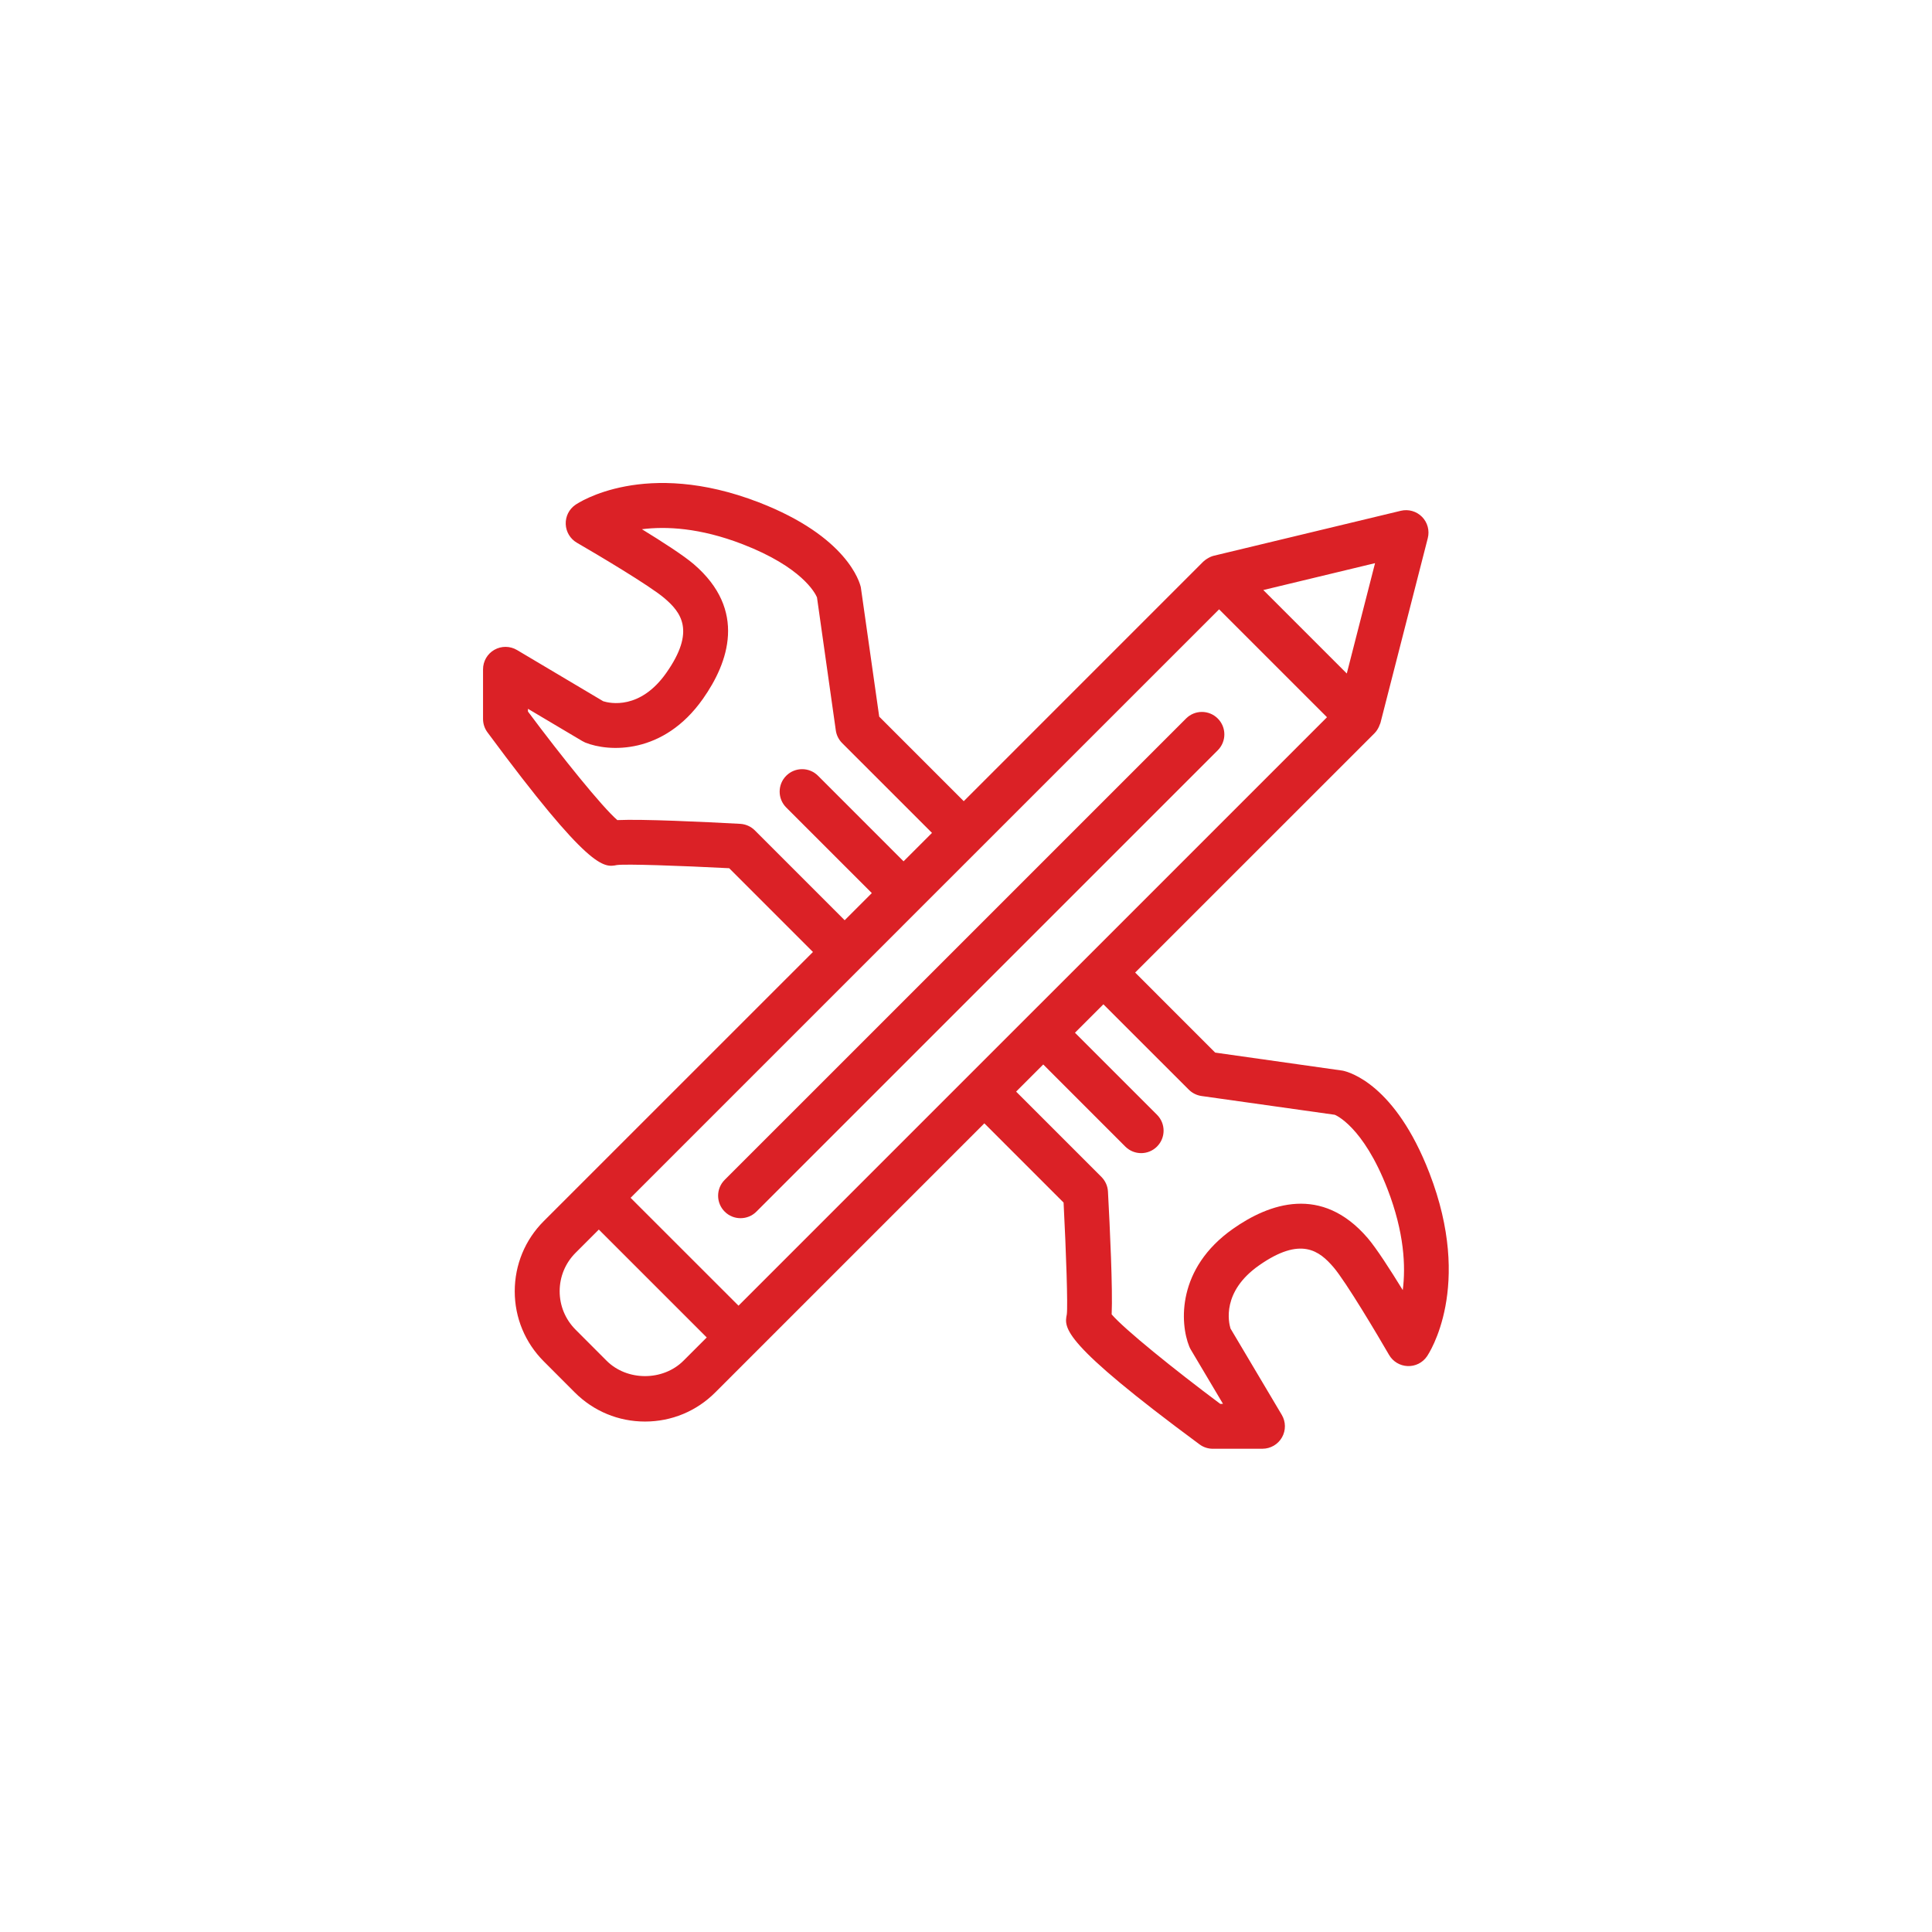 <?xml version="1.0" encoding="UTF-8" standalone="no"?>
<!DOCTYPE svg PUBLIC "-//W3C//DTD SVG 1.1//EN" "http://www.w3.org/Graphics/SVG/1.1/DTD/svg11.dtd">
<svg width="100%" height="100%" viewBox="0 0 96 96" version="1.1" xmlns="http://www.w3.org/2000/svg" xmlns:xlink="http://www.w3.org/1999/xlink" xml:space="preserve" xmlns:serif="http://www.serif.com/" style="fill-rule:evenodd;clip-rule:evenodd;stroke-linejoin:round;stroke-miterlimit:2;">
    <g transform="matrix(1.178,0,0,1.178,24.002,23.411)">
        <path d="M29.653,10.435L10.193,29.894C9.823,30.264 9.823,30.864 10.193,31.234C10.377,31.42 10.62,31.511 10.861,31.511C11.104,31.511 11.347,31.42 11.531,31.234L30.992,11.774C31.362,11.404 31.362,10.805 30.992,10.435C30.622,10.064 30.023,10.064 29.653,10.435Z" style="fill:rgb(219,33,38);fill-rule:nonzero;"/>
        <path d="M5.648,16.615C6.027,16.564 8.286,16.641 10.383,16.749L13.916,20.282L4.218,29.978C4.216,29.98 4.214,29.981 4.213,29.982C4.211,29.983 4.211,29.985 4.209,29.987L2.564,31.632C1.773,32.422 1.338,33.474 1.337,34.593C1.337,35.71 1.773,36.761 2.563,37.552L3.872,38.863C4.663,39.653 5.714,40.089 6.832,40.089C7.952,40.089 9.004,39.653 9.794,38.862L11.443,37.213C11.444,37.212 11.445,37.212 11.446,37.212C11.447,37.21 11.447,37.209 11.448,37.208L21.146,27.51L24.488,30.853C24.596,32.949 24.672,35.208 24.624,35.569C24.509,36.145 24.39,36.742 30.221,41.051C30.384,41.173 30.582,41.237 30.785,41.237L32.877,41.236C33.217,41.236 33.532,41.053 33.7,40.757C33.868,40.461 33.865,40.098 33.691,39.806L31.529,36.165C31.447,35.899 31.157,34.612 32.724,33.508C34.501,32.258 35.283,32.892 35.876,33.583C36.4,34.195 37.743,36.457 38.216,37.276C38.378,37.558 38.674,37.736 38.999,37.749C39.325,37.762 39.631,37.609 39.815,37.341C39.896,37.222 41.776,34.406 39.918,29.603C38.478,25.875 36.55,25.348 36.263,25.288L30.882,24.526L27.507,21.15L37.608,11.051C37.609,11.05 37.609,11.049 37.61,11.048C37.687,10.971 37.744,10.877 37.791,10.777C37.803,10.751 37.812,10.727 37.821,10.699C37.832,10.671 37.848,10.646 37.855,10.616L39.85,2.829C39.933,2.506 39.841,2.165 39.609,1.929C39.375,1.691 39.036,1.595 38.713,1.672L30.826,3.568C30.723,3.593 30.632,3.638 30.546,3.692C30.503,3.716 30.461,3.748 30.418,3.786C30.408,3.795 30.395,3.802 30.386,3.812C30.383,3.815 30.381,3.816 30.378,3.819L20.277,13.921L16.711,10.355L15.936,4.901C15.889,4.686 15.362,2.758 11.633,1.316C6.83,-0.54 4.014,1.338 3.897,1.42C3.628,1.604 3.475,1.913 3.488,2.237C3.501,2.563 3.679,2.858 3.961,3.021C4.78,3.494 7.04,4.835 7.653,5.36C8.346,5.953 8.98,6.735 7.728,8.512C6.629,10.073 5.358,9.796 5.07,9.706L1.431,7.544C1.137,7.371 0.774,7.368 0.478,7.536C0.182,7.704 0,8.019 0,8.36L0,10.452C0,10.654 0.064,10.852 0.185,11.015C4.495,16.845 5.09,16.726 5.648,16.615ZM5.212,37.524L3.904,36.214C3.471,35.779 3.232,35.204 3.232,34.592C3.232,33.98 3.471,33.404 3.904,32.971L4.884,31.991L9.436,36.542L8.456,37.522C7.59,38.389 6.077,38.389 5.212,37.524ZM29.767,26.087C29.912,26.233 30.101,26.327 30.304,26.357L35.925,27.149C35.935,27.151 37.119,27.611 38.152,30.285C38.858,32.111 38.924,33.542 38.795,34.545C38.273,33.695 37.682,32.777 37.315,32.349C35.373,30.088 33.155,30.889 31.633,31.96C29.262,33.628 29.391,35.937 29.789,36.924C29.808,36.969 29.829,37.012 29.853,37.053L31.212,39.342L31.096,39.343C29.181,37.914 27.055,36.199 26.516,35.569C26.564,34.517 26.445,31.959 26.36,30.389C26.348,30.155 26.249,29.936 26.084,29.77L22.486,26.172L23.63,25.027L27.09,28.489C27.275,28.674 27.518,28.767 27.76,28.767C28.002,28.767 28.245,28.674 28.429,28.489C28.799,28.119 28.799,27.521 28.429,27.149L24.968,23.688L26.167,22.489L29.767,26.087ZM25.499,20.48L25.498,20.48L25.498,20.481L20.478,25.5C20.478,25.5 20.477,25.501 20.476,25.501C20.476,25.502 20.476,25.502 20.475,25.503L10.776,35.202L6.224,30.652L18.399,18.476C18.403,18.473 18.408,18.472 18.41,18.469C18.413,18.465 18.414,18.461 18.417,18.458L31.048,5.829L35.599,10.38L25.499,20.48ZM37.626,3.881L36.434,8.536L32.913,5.015L37.626,3.881ZM1.895,10.025L4.183,11.383C4.224,11.407 4.267,11.428 4.31,11.448C5.298,11.847 7.607,11.975 9.276,9.603C10.348,8.083 11.149,5.862 8.886,3.922C8.46,3.556 7.549,2.97 6.702,2.45C7.712,2.322 9.143,2.384 10.95,3.083C13.442,4.047 14.004,5.132 14.086,5.323L14.88,10.934C14.908,11.137 15.002,11.325 15.148,11.471L18.937,15.259L17.738,16.458L14.129,12.848C13.759,12.478 13.16,12.479 12.789,12.848C12.419,13.219 12.419,13.817 12.789,14.188L16.399,17.798L15.254,18.943L11.465,15.153C11.3,14.988 11.08,14.89 10.846,14.877C9.276,14.792 6.718,14.671 5.665,14.719C5.037,14.181 3.322,12.055 1.895,10.14L1.895,10.025Z" style="fill:rgb(219,33,38);fill-rule:nonzero;"/>
    </g>
</svg>
